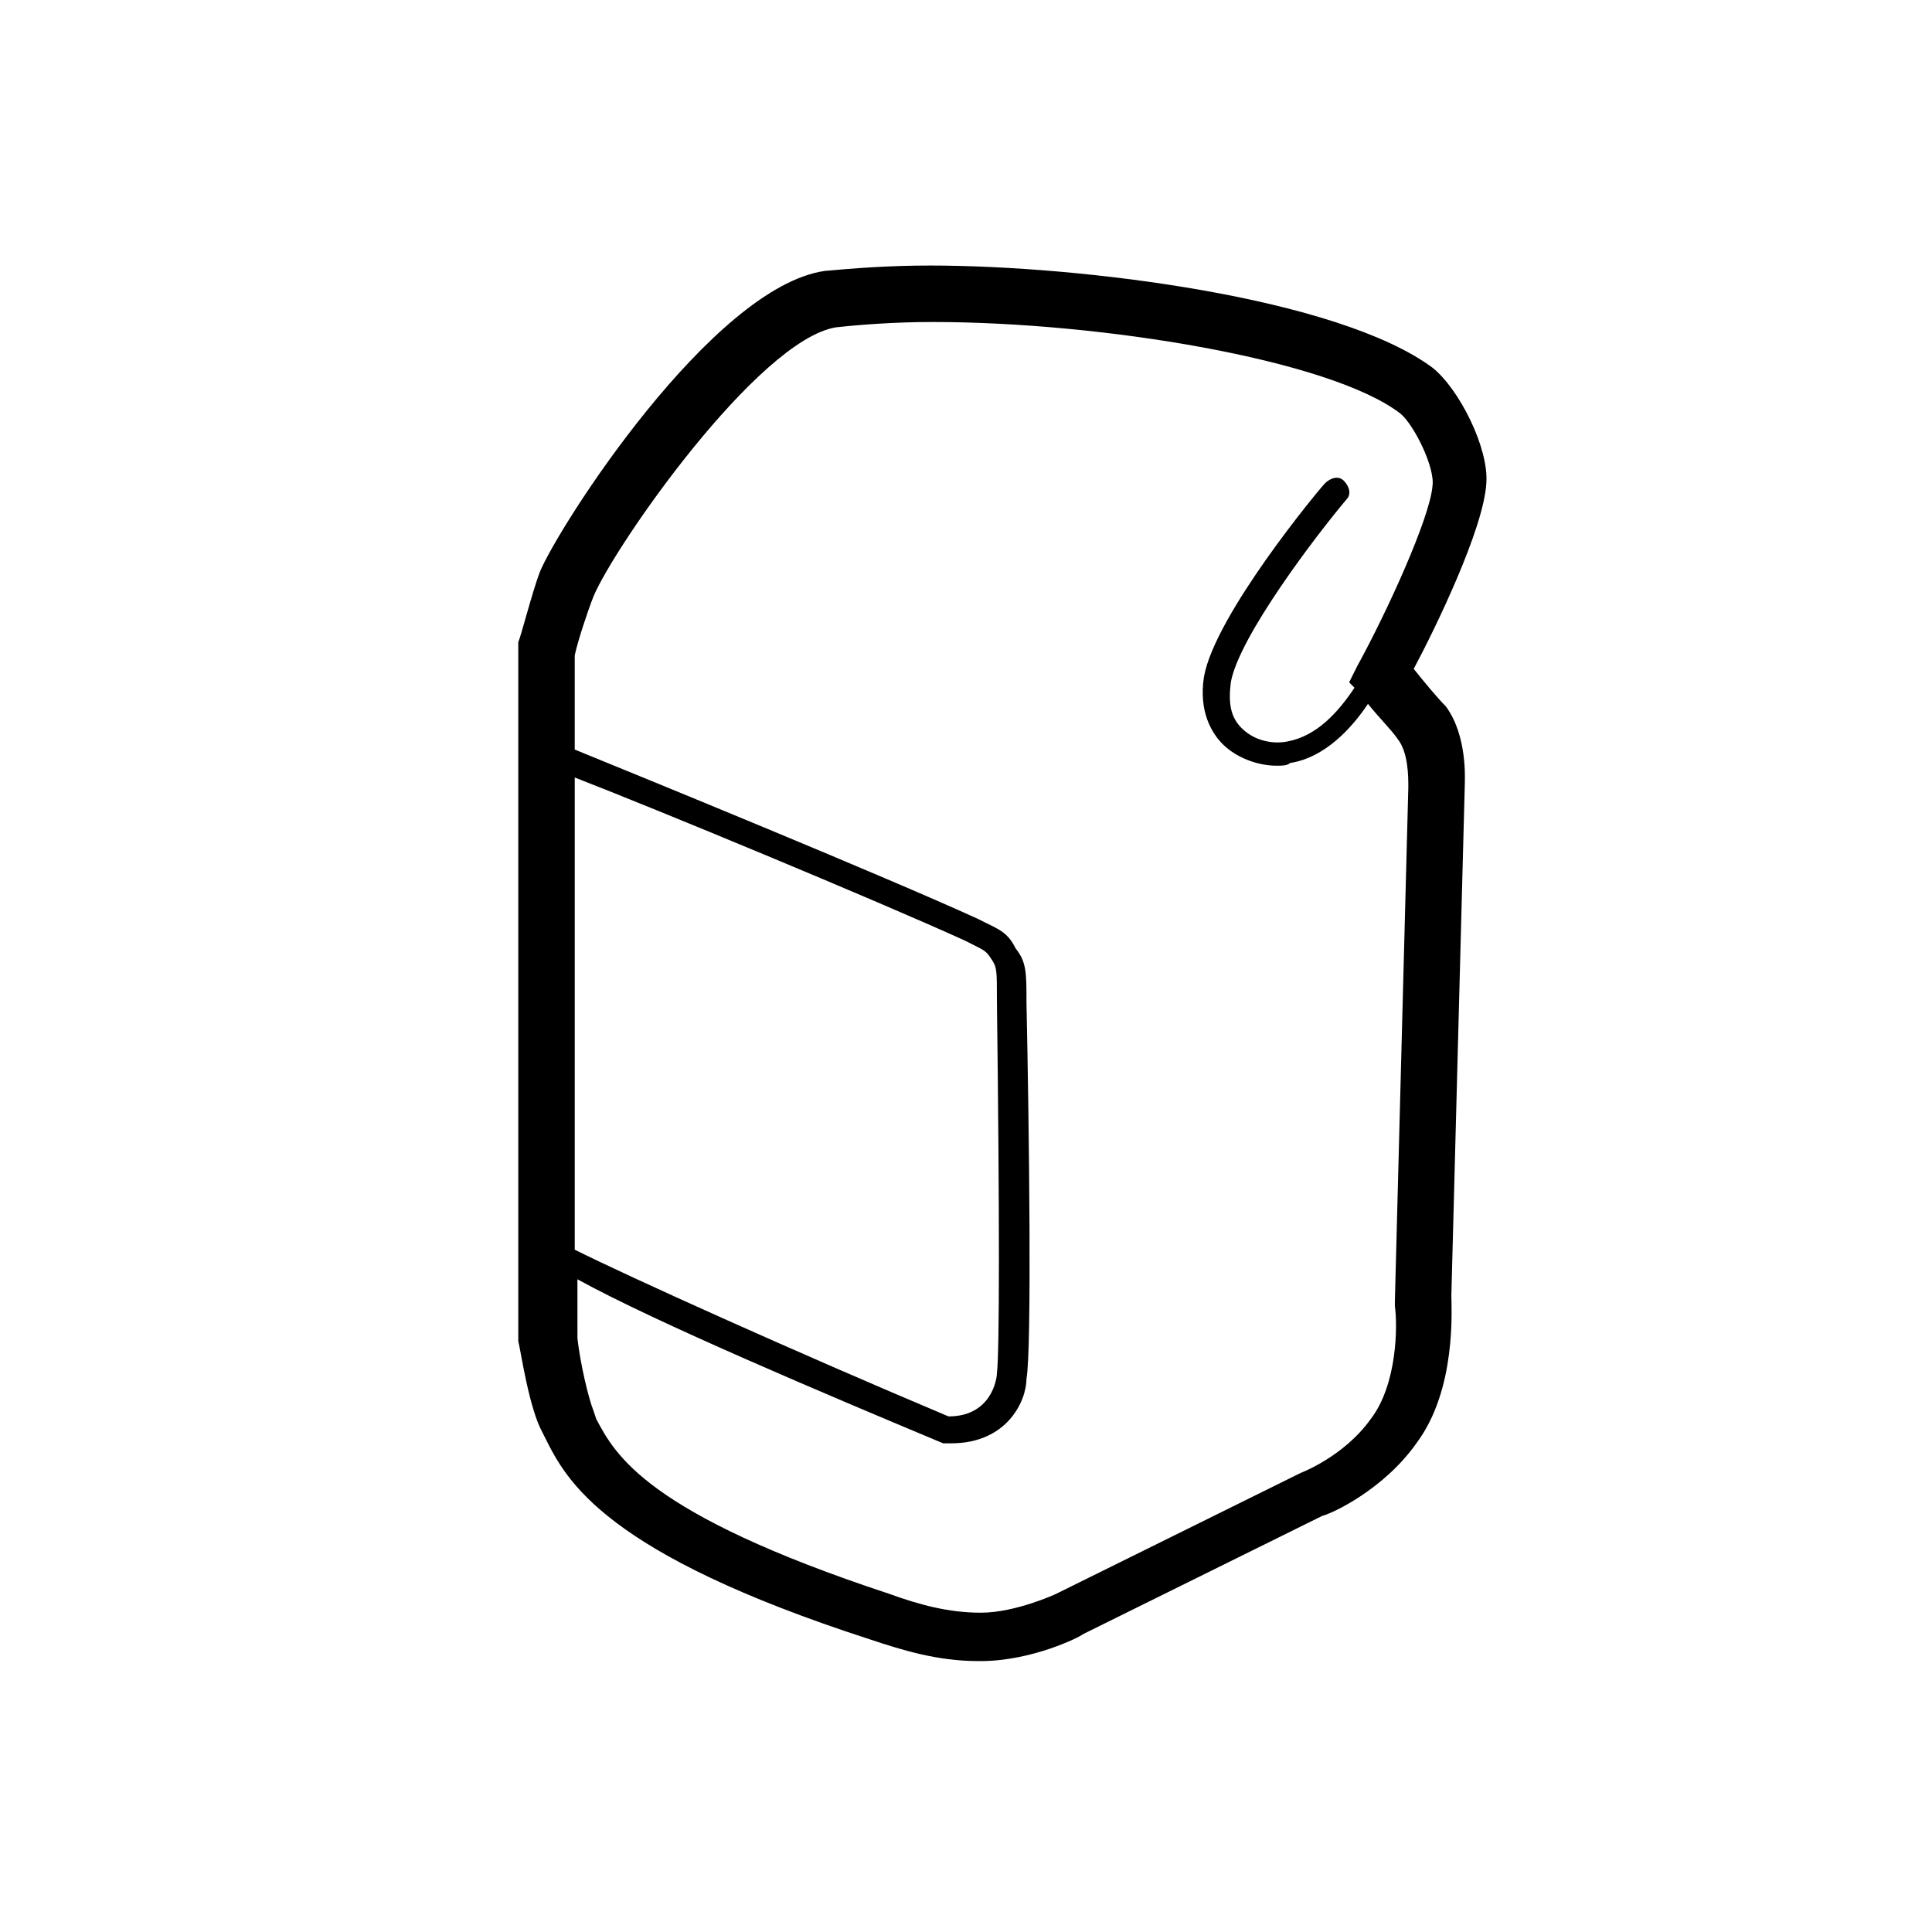 <?xml version="1.0" encoding="UTF-8"?>
<!-- The Best Svg Icon site in the world: iconSvg.co, Visit us! https://iconsvg.co -->
<svg fill="#000000" width="800px" height="800px" version="1.1" viewBox="144 144 512 512" xmlns="http://www.w3.org/2000/svg">
 <path d="m518.65 321.26c5.699-10.688 18.527-37.055 19.242-49.168 0.711-9.266-7.125-24.941-14.254-30.641-24.941-18.531-92.641-27.082-133.26-27.082-10.688 0-19.953 0.711-27.793 1.426-29.93 4.277-70.547 67.695-75.535 79.812-2.137 5.699-4.988 17.102-5.699 18.527v185.27c0.711 2.852 2.852 17.816 6.414 24.227l0.711 1.426c5.699 11.402 15.676 30.641 86.227 53.445 8.551 2.852 17.816 5.699 28.504 5.699h0.711c13.539 0 26.367-6.414 27.078-7.125l63.422-31.355c2.852-0.711 16.391-7.125 24.941-19.242 10.688-14.254 9.266-35.629 9.266-39.191l3.562-135.39c0-1.426 0.711-12.828-4.988-20.664-2.141-2.137-5.703-6.41-8.551-9.973zm-223.05 28.504c22.09 8.551 80.523 32.781 104.04 43.469l1.426 0.711c4.277 2.137 4.277 2.137 5.699 4.277 1.426 2.137 1.426 2.852 1.426 10.688 0.711 56.297 0.711 93.352 0 99.051 0 1.426-1.426 11.402-12.828 11.402-40.617-17.102-84.801-37.055-99.051-44.18l0.004-125.42zm221.62 2.848-3.562 136.11v1.422c0.711 4.988 0.711 20.664-6.414 29.93-7.125 9.977-18.527 14.254-18.527 14.254l-64.848 32.066s-10.688 4.988-19.953 4.988v7.125-7.125c-8.551 0-16.391-2.137-24.227-4.988-64.848-21.379-72.684-37.055-77.672-46.32l-0.711-2.137c-1.426-3.562-3.562-12.828-4.277-19.242l-0.004-15.672c20.664 11.402 66.273 30.641 96.914 43.469h1.426 0.711c14.965 0 19.953-11.402 19.953-17.102 1.426-7.84 0.711-66.273 0-99.766 0-7.84 0-10.688-2.852-14.254-2.137-4.277-4.277-4.988-8.551-7.125l-1.426-0.711c-24.941-11.402-87.648-37.055-106.89-44.895v-24.941c0.711-3.562 3.562-12.113 4.988-15.676 5.699-13.539 43.469-67.695 64.133-71.262 6.414-0.711 15.676-1.426 25.652-1.426 44.895 0 105.46 9.977 123.99 24.227 3.562 2.852 9.266 14.254 8.551 19.242-0.711 8.551-12.113 33.492-19.953 47.746l-2.137 4.277 1.426 1.426c-4.277 6.414-9.977 12.828-17.816 14.254-3.562 0.711-8.551 0-12.113-3.562-2.852-2.852-3.562-6.414-2.852-12.113 2.137-12.113 22.805-39.191 30.641-48.457 1.426-1.426 0.711-3.562-0.711-4.988-1.426-1.426-3.562-0.711-4.988 0.711-1.426 1.426-29.215 34.918-32.066 51.309-1.426 9.266 2.137 14.965 4.988 17.816 3.562 3.562 9.266 5.699 14.254 5.699 1.426 0 2.852 0 3.562-0.711 9.266-1.426 16.391-9.266 20.664-15.676 2.852 3.562 6.414 7.125 7.84 9.266 2.856 3.555 2.856 9.969 2.856 12.816z"/>
</svg>